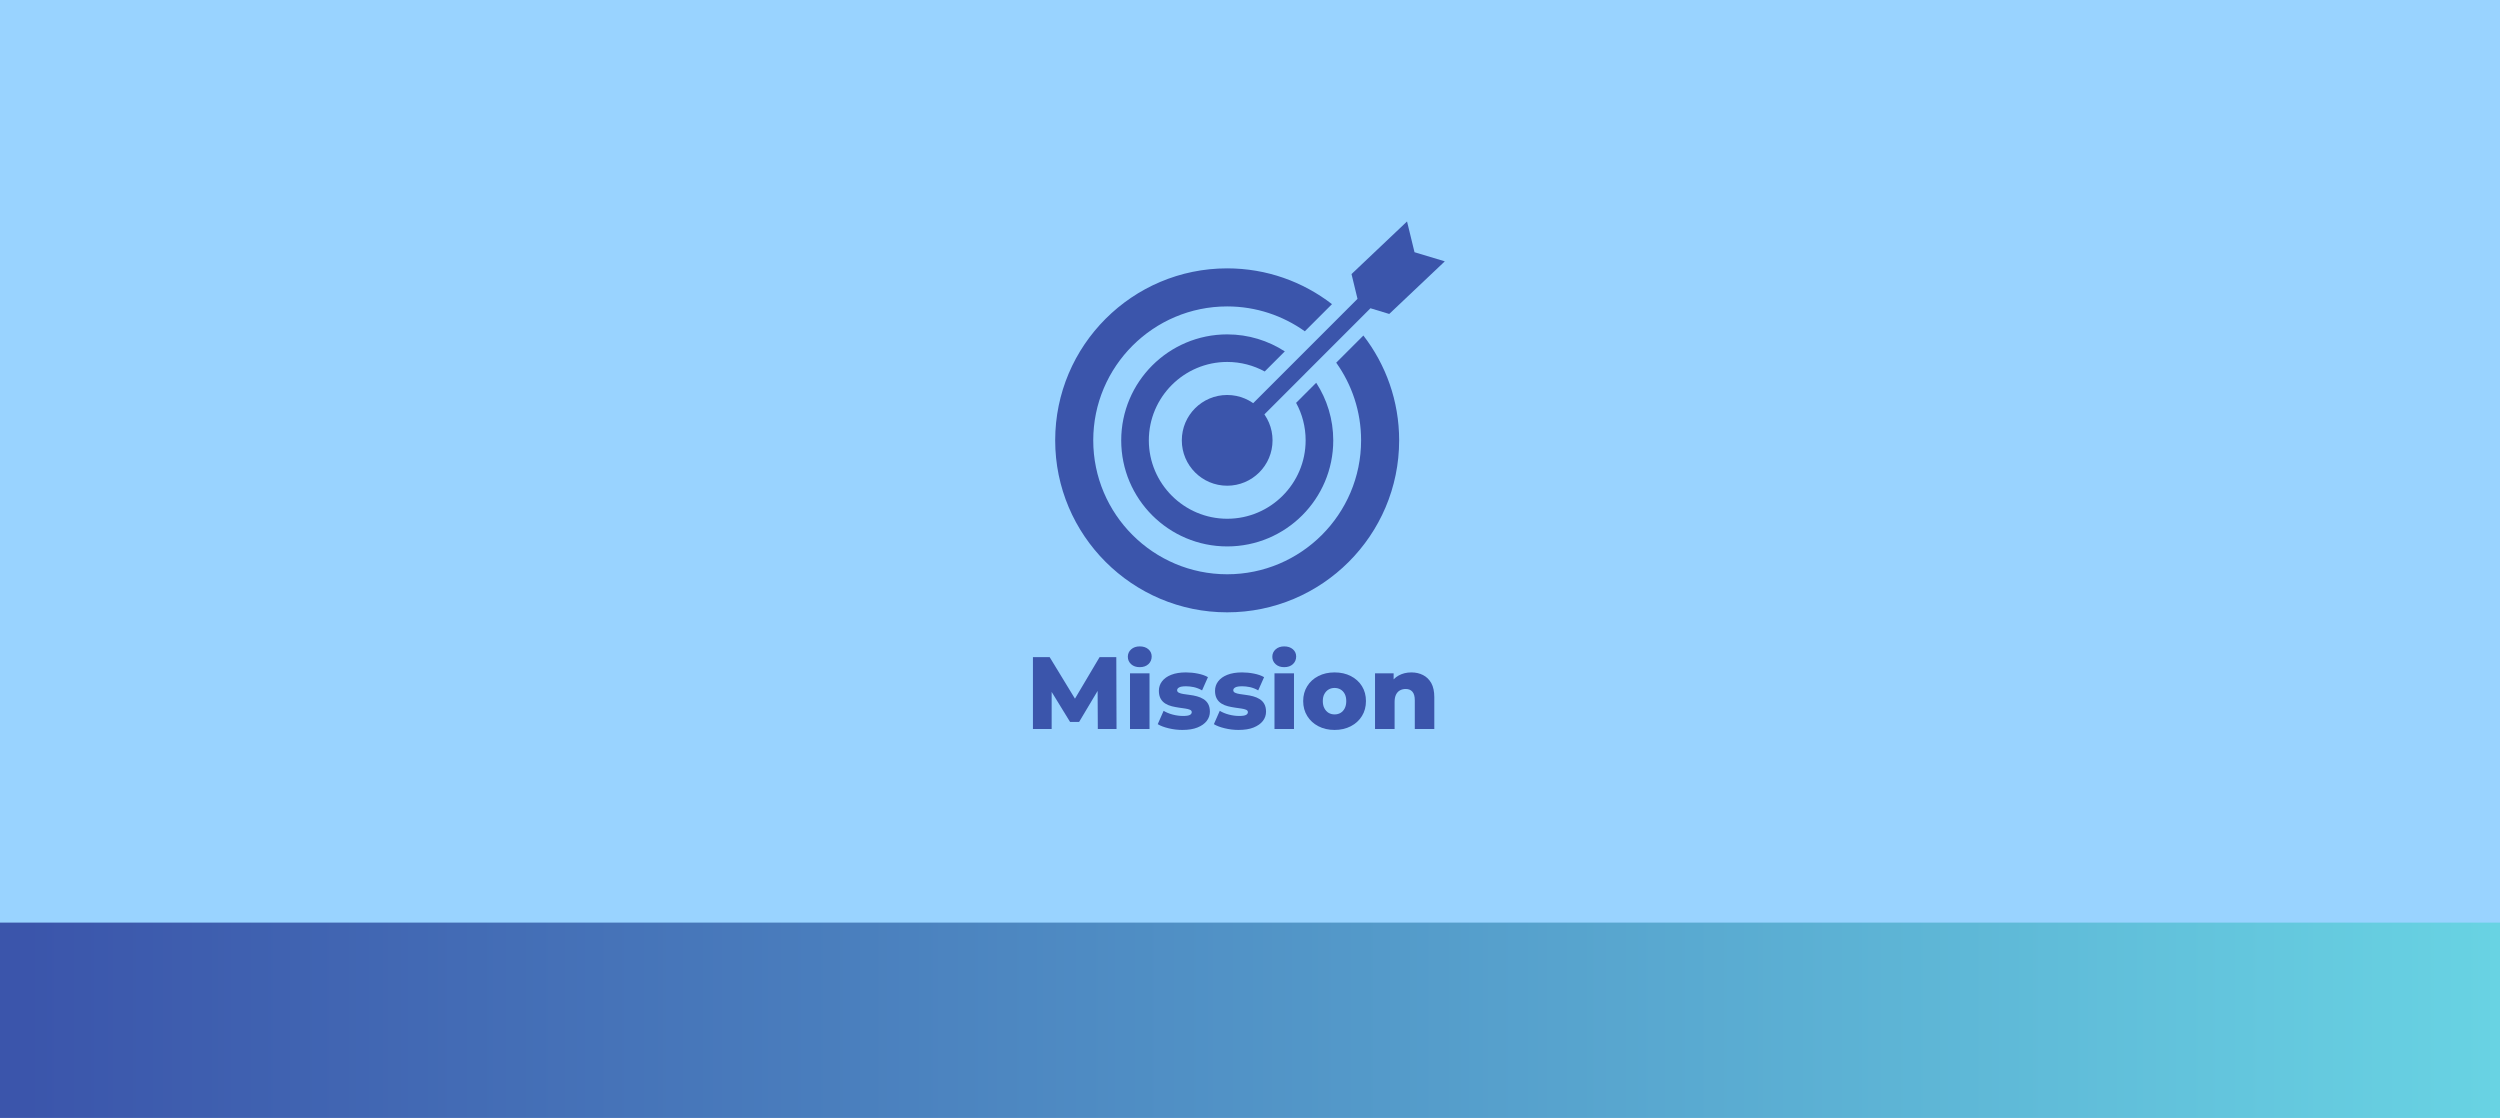 <?xml version="1.0" encoding="UTF-8"?>
<svg id="Layer_2" data-name="Layer 2" xmlns="http://www.w3.org/2000/svg" xmlns:xlink="http://www.w3.org/1999/xlink" viewBox="0 0 438.12 195.92">
  <defs>
    <style>
      .cls-1 {
        fill: url(#Degradado_sin_nombre_6);
      }

      .cls-2 {
        fill: #3b55ab;
      }

      .cls-3 {
        fill: #99d3ff;
      }
    </style>
    <linearGradient id="Degradado_sin_nombre_6" data-name="Degradado sin nombre 6" x1="0" y1="178.8" x2="438.12" y2="178.8" gradientUnits="userSpaceOnUse">
      <stop offset=".01" stop-color="#3b55ab"/>
      <stop offset="1" stop-color="#68d3e3"/>
    </linearGradient>
  </defs>
  <g id="PRINT">
    <g>
      <rect class="cls-3" width="438.12" height="195.92"/>
      <g>
        <g>
          <path class="cls-2" d="M181.02,127.76v-12.6h2.93l5.22,8.57h-1.55l5.08-8.57h2.93l.04,12.6h-3.28l-.04-7.61h.56l-3.8,6.37h-1.58l-3.91-6.37h.68v7.61h-3.29Z"/>
          <path class="cls-2" d="M199.74,116.92c-.62,0-1.13-.17-1.51-.52-.38-.35-.58-.78-.58-1.3s.19-.95.58-1.3.89-.52,1.51-.52,1.13.17,1.51.5c.38.33.58.75.58,1.27s-.19.99-.57,1.34c-.38.35-.88.53-1.52.53ZM198.03,127.76v-9.76h3.42v9.76h-3.42Z"/>
          <path class="cls-2" d="M207.21,127.92c-.83,0-1.63-.1-2.42-.29-.79-.19-1.42-.43-1.9-.72l1.03-2.34c.46.28.99.5,1.6.66s1.21.24,1.8.24.97-.06,1.2-.18c.22-.12.33-.28.33-.49,0-.19-.11-.33-.32-.42s-.49-.16-.83-.21c-.34-.05-.72-.1-1.12-.16-.41-.06-.82-.14-1.23-.24-.41-.1-.79-.26-1.13-.47-.34-.21-.62-.5-.82-.86-.2-.36-.31-.82-.31-1.37,0-.62.18-1.18.55-1.66.37-.49.9-.87,1.61-1.15s1.57-.42,2.59-.42c.68,0,1.38.07,2.08.21.7.14,1.29.34,1.77.62l-1.03,2.32c-.48-.28-.96-.46-1.44-.57-.48-.1-.94-.15-1.37-.15-.58,0-.98.07-1.21.2-.23.13-.35.29-.35.49s.1.34.31.44c.2.1.48.18.82.23.34.05.72.11,1.12.16.41.05.82.13,1.23.24.41.11.79.27,1.13.48s.62.49.82.85c.2.35.31.81.31,1.36,0,.6-.18,1.14-.55,1.62-.37.48-.91.86-1.62,1.15s-1.6.43-2.66.43Z"/>
          <path class="cls-2" d="M217.05,127.92c-.83,0-1.63-.1-2.42-.29-.79-.19-1.42-.43-1.9-.72l1.03-2.34c.46.28.99.5,1.6.66s1.21.24,1.8.24.97-.06,1.2-.18c.22-.12.33-.28.33-.49,0-.19-.11-.33-.32-.42s-.49-.16-.83-.21c-.34-.05-.72-.1-1.12-.16-.41-.06-.82-.14-1.23-.24-.41-.1-.79-.26-1.13-.47-.34-.21-.62-.5-.82-.86-.2-.36-.31-.82-.31-1.37,0-.62.18-1.18.55-1.66.37-.49.9-.87,1.61-1.15s1.57-.42,2.59-.42c.68,0,1.38.07,2.08.21.7.14,1.29.34,1.77.62l-1.03,2.32c-.48-.28-.96-.46-1.44-.57-.48-.1-.94-.15-1.37-.15-.58,0-.98.07-1.21.2-.23.13-.35.29-.35.49s.1.34.31.44c.2.1.48.18.82.23.34.05.72.11,1.12.16.41.05.82.13,1.23.24.41.11.79.27,1.13.48s.62.49.82.85c.2.35.31.81.31,1.36,0,.6-.18,1.14-.55,1.62-.37.48-.91.86-1.62,1.15s-1.6.43-2.66.43Z"/>
          <path class="cls-2" d="M225.06,116.92c-.62,0-1.13-.17-1.51-.52-.38-.35-.58-.78-.58-1.3s.19-.95.58-1.3.89-.52,1.51-.52,1.13.17,1.51.5c.38.33.58.75.58,1.27s-.19.99-.57,1.34c-.38.35-.88.53-1.52.53ZM223.35,127.76v-9.76h3.42v9.76h-3.42Z"/>
          <path class="cls-2" d="M233.88,127.92c-1.07,0-2.02-.22-2.84-.65-.83-.43-1.48-1.03-1.95-1.79-.47-.76-.71-1.63-.71-2.62s.24-1.85.71-2.61c.47-.76,1.12-1.35,1.95-1.77.83-.43,1.78-.64,2.84-.64s2.02.21,2.85.64,1.49,1.02,1.95,1.77c.47.76.7,1.63.7,2.61s-.23,1.86-.7,2.62c-.47.76-1.12,1.36-1.95,1.79s-1.79.65-2.85.65ZM233.88,125.2c.4,0,.75-.09,1.05-.27s.55-.45.73-.8c.18-.35.27-.78.27-1.27s-.09-.91-.27-1.25c-.18-.34-.42-.6-.73-.78-.31-.18-.66-.27-1.05-.27s-.73.09-1.04.27c-.31.18-.55.44-.74.78-.19.34-.28.76-.28,1.25s.09.92.28,1.27c.19.35.43.62.74.8s.65.27,1.04.27Z"/>
          <path class="cls-2" d="M240.97,127.76v-9.76h3.26v2.77l-.63-.81c.37-.71.88-1.24,1.53-1.59.65-.35,1.38-.53,2.2-.53.76,0,1.44.15,2.05.46.61.31,1.09.78,1.45,1.41.35.64.53,1.46.53,2.47v5.58h-3.42v-5.02c0-.7-.14-1.2-.42-1.52-.28-.32-.67-.48-1.18-.48-.36,0-.69.08-.99.24s-.53.41-.7.75-.25.77-.25,1.31v4.72h-3.42Z"/>
        </g>
        <g>
          <path class="cls-2" d="M234.17,63.56c2.74,3.84,4.36,8.54,4.36,13.61,0,12.94-10.53,23.47-23.47,23.47s-23.47-10.53-23.47-23.47,10.53-23.47,23.47-23.47c5.07,0,9.76,1.62,13.61,4.36l4.76-4.76c-5.09-3.93-11.46-6.27-18.37-6.27-16.62,0-30.14,13.52-30.14,30.14s13.52,30.14,30.14,30.14,30.14-13.52,30.14-30.14c0-6.91-2.34-13.28-6.27-18.37l-4.76,4.76Z"/>
          <path class="cls-2" d="M230.66,67.08l-3.52,3.52c1.07,1.95,1.67,4.19,1.67,6.57,0,7.58-6.17,13.74-13.74,13.74s-13.74-6.17-13.74-13.74,6.17-13.74,13.74-13.74c2.38,0,4.61.61,6.57,1.67l3.52-3.52c-2.91-1.88-6.37-2.98-10.09-2.98-10.26,0-18.58,8.32-18.58,18.58s8.32,18.58,18.58,18.58,18.58-8.32,18.58-18.58c0-3.72-1.1-7.18-2.98-10.09Z"/>
          <circle class="cls-2" cx="215.06" cy="77.17" r="7.95"/>
          <polygon class="cls-2" points="253.2 45.8 247.89 44.2 246.58 38.81 236.85 48.03 237.9 52.37 214.08 76.19 216.05 78.15 240.17 54.02 243.46 55.02 253.2 45.8"/>
        </g>
      </g>
      <rect class="cls-1" y="161.68" width="438.12" height="34.24"/>
    </g>
  </g>
</svg>
